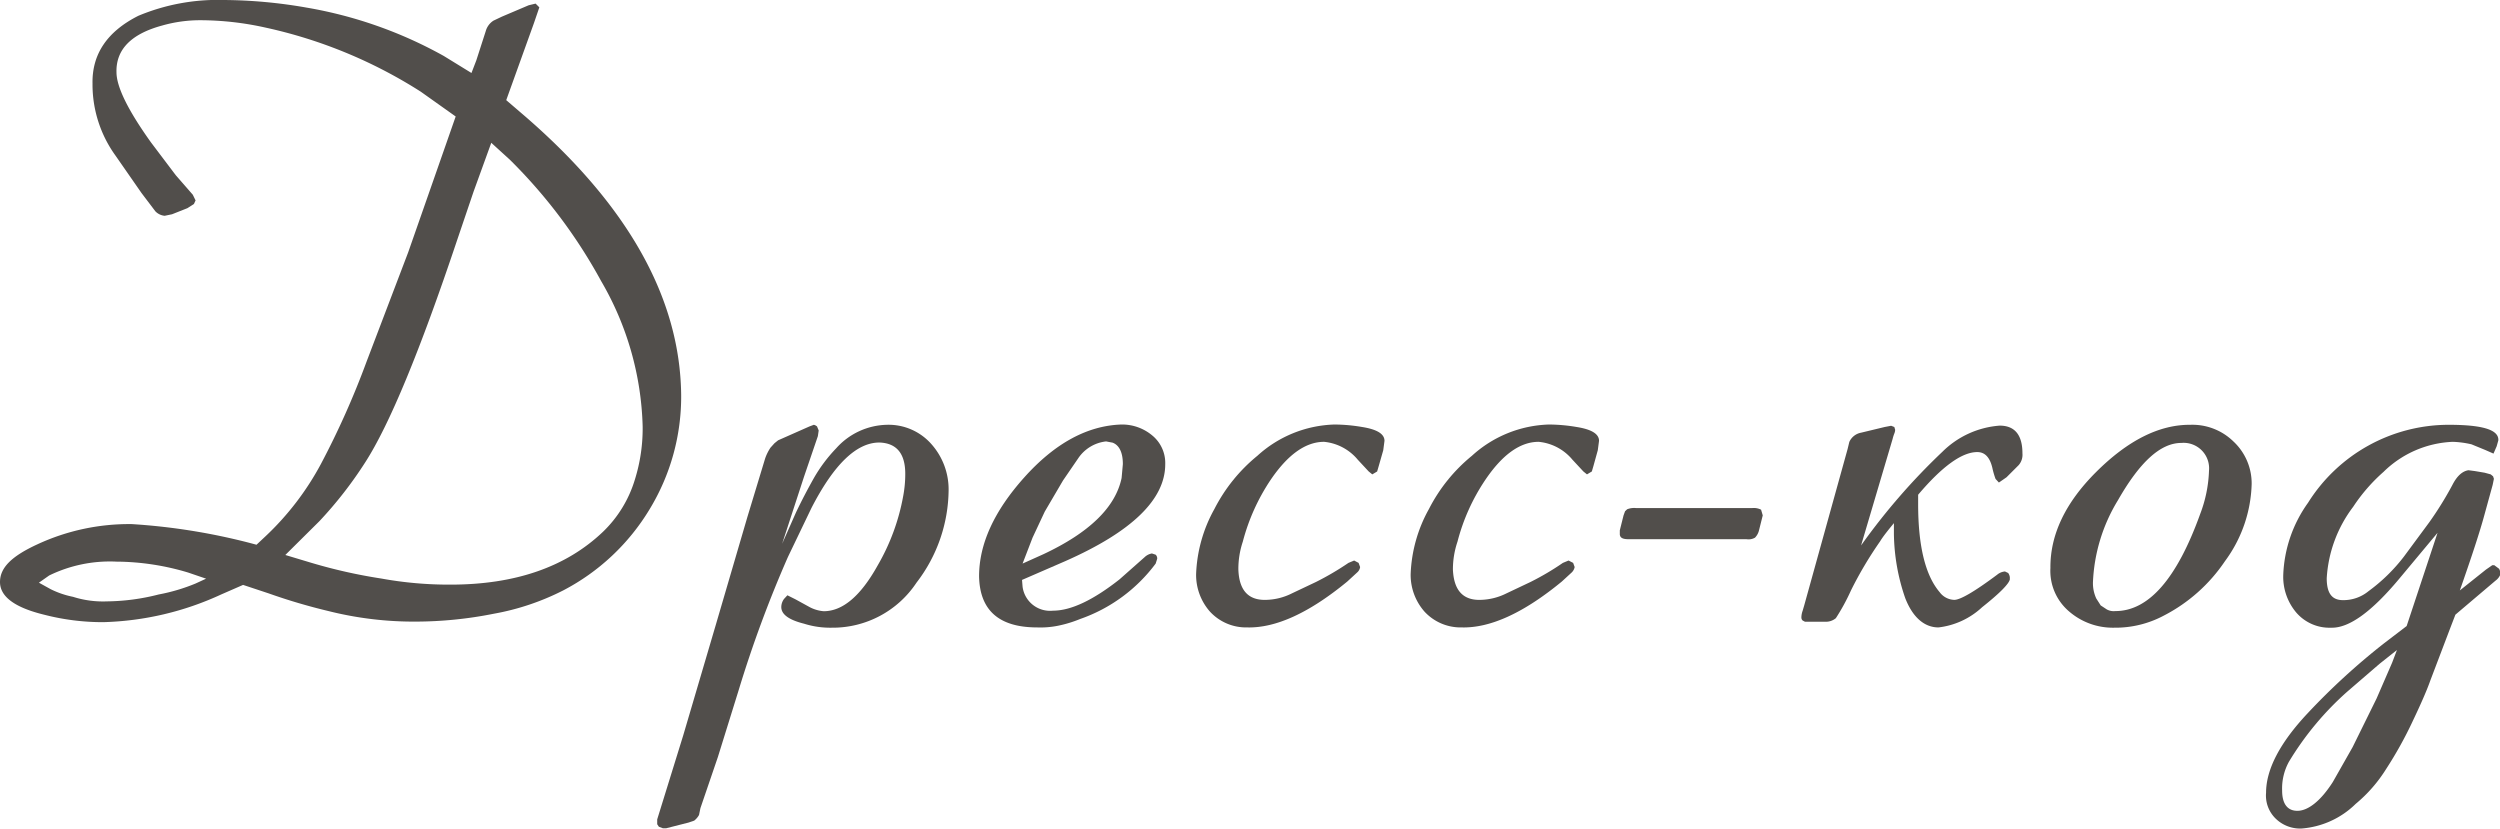 <?xml version="1.0" encoding="UTF-8"?> <svg xmlns="http://www.w3.org/2000/svg" width="180.5" height="59.82" viewBox="0 0 180.5 59.82"> <defs> <style> .a { fill: #514e4b; } </style> </defs> <g> <path class="a" d="M72.5,140.08a21.64,21.64,0,0,1-8.5,2,16.89,16.89,0,0,1-4.25-.53c-2.15-.52-3.22-1.31-3.22-2.37s.88-1.88,2.7-2.72A15.74,15.74,0,0,1,66.05,135a45,45,0,0,1,9,1.49l.65-.61a20.34,20.34,0,0,0,4-5.22A60.42,60.42,0,0,0,83,123.26l3-7.88,2.55-7.29.88-2.52-2.52-1.79a34.45,34.45,0,0,0-11.22-4.63A21.77,21.77,0,0,0,71,98.62a10,10,0,0,0-2.75.38q-3.37.91-3.31,3.37,0,1.59,2.49,5.07l1.79,2.37,1.23,1.41.2.41-.12.26-.47.3-1.11.44-.53.11a1.07,1.07,0,0,1-.67-.32l-1-1.32-1.87-2.69a8.77,8.77,0,0,1-1.67-5.22q-.06-3.19,3.31-4.89a14.84,14.84,0,0,1,6.15-1.14,35.57,35.57,0,0,1,6,.55,31.05,31.05,0,0,1,9.9,3.49l2,1.23.35-.91.68-2.11a1.31,1.31,0,0,1,.56-.76l.61-.29,1.93-.82.5-.12.27.27-.39,1.14-2,5.56,1.41,1.21q11.1,9.63,11.22,20.06a15.62,15.62,0,0,1-2.28,8.27,15.8,15.8,0,0,1-6.24,5.86,18,18,0,0,1-5,1.68,29,29,0,0,1-5.64.57,25.29,25.29,0,0,1-6.3-.76A42.19,42.19,0,0,1,75.92,140l-1.84-.61Zm-13.16-.85.85.47a6.46,6.46,0,0,0,1.61.55,7.13,7.13,0,0,0,2.44.33,15.62,15.62,0,0,0,3.75-.5,13.32,13.32,0,0,0,2.66-.79l.76-.35-1.29-.44a18.25,18.25,0,0,0-5.18-.79,10,10,0,0,0-4.86,1Zm17.79-2,1.93.58a37.58,37.58,0,0,0,5,1.12,27.26,27.26,0,0,0,5,.44q7,0,11-3.81a8.72,8.72,0,0,0,2.31-3.78,12.39,12.39,0,0,0,.56-3.81,21.91,21.91,0,0,0-3-10.52,37.59,37.59,0,0,0-6.59-8.76L92,107.47,90.72,111l-1.2,3.54q-4,11.93-6.62,16a29.09,29.09,0,0,1-3.31,4.25Z" transform="translate(-56.53 -97.16)"></path> <path class="a" d="M114,134.16c.41-.86.84-1.68,1.29-2.48a11,11,0,0,1,1.61-2.15,5.05,5.05,0,0,1,3.66-1.7,4.12,4.12,0,0,1,3.23,1.41,4.92,4.92,0,0,1,1.23,3.31,11.09,11.09,0,0,1-2.32,6.68,7.26,7.26,0,0,1-6.12,3.25,6.28,6.28,0,0,1-2-.29c-1.12-.28-1.66-.69-1.64-1.23a1,1,0,0,1,.2-.56l.24-.26.58.29L115,141a2.61,2.61,0,0,0,1,.29q2.06,0,3.9-3.31a15.41,15.41,0,0,0,1.84-5,8.61,8.61,0,0,0,.15-1.61c0-1.47-.63-2.22-1.87-2.26q-2.47,0-4.9,4.72l-1.7,3.54a86,86,0,0,0-3.54,9.56l-1.52,4.89-1.26,3.69L107,156a1.35,1.35,0,0,1-.35.41l-.41.14-1.61.41h-.24l-.29-.11-.12-.18,0-.35,1.88-6.07,2.34-7.94,2.29-7.82,1.28-4.22a3.42,3.42,0,0,1,.39-.79l.29-.32.26-.21,2.26-1,.32-.12a.57.57,0,0,1,.23.12l.12.29-.06.41-1,2.93L113,136.42Z" transform="translate(-56.53 -97.16)"></path> <path class="a" d="M130.36,139.52a2,2,0,0,0,2.2,1.73c1.3,0,2.91-.77,4.8-2.26l1.82-1.61a1,1,0,0,1,.52-.26l.27.09a.38.38,0,0,1,.11.29l-.11.35a11.52,11.52,0,0,1-5.45,4,8.84,8.84,0,0,1-1.61.49,6.42,6.42,0,0,1-1.5.12q-4.12,0-4.19-3.69c0-2.33,1.08-4.71,3.28-7.16s4.54-3.72,7-3.8a3.39,3.39,0,0,1,2.21.78,2.57,2.57,0,0,1,.95,2.09q0,3.81-7.23,7l-3.11,1.35Zm0-1.67,1.49-.67q5-2.34,5.66-5.51l.09-1c0-.86-.27-1.37-.74-1.55l-.47-.09a2.79,2.79,0,0,0-2,1.2l-1.11,1.62-1.32,2.25-.88,1.88Z" transform="translate(-56.53 -97.16)"></path> <path class="a" d="M156.08,130.79l-.12.41-.35.21-.26-.21-.79-.85a3.61,3.61,0,0,0-2.43-1.29q-2,0-3.87,2.76a14.7,14.7,0,0,0-2,4.45,6.22,6.22,0,0,0-.32,2c.05,1.5.71,2.24,2,2.2a4.36,4.36,0,0,0,1.87-.47l1.73-.82a20.37,20.37,0,0,0,2.35-1.38l.41-.17.32.17.11.3a.62.62,0,0,1-.2.38l-.73.67q-4.11,3.38-7.21,3.31a3.55,3.55,0,0,1-2.7-1.14,4,4,0,0,1-1-2.73,10.41,10.41,0,0,1,1.32-4.68,12,12,0,0,1,3.1-3.84,8.62,8.62,0,0,1,5.57-2.26,12.18,12.18,0,0,1,2,.18c1.07.17,1.61.5,1.61,1l-.09.68Z" transform="translate(-56.53 -97.16)"></path> <path class="a" d="M171.58,130.79l-.12.41-.35.21-.26-.21-.79-.85a3.61,3.61,0,0,0-2.44-1.29q-2,0-3.86,2.76a14.46,14.46,0,0,0-2,4.45,6.26,6.26,0,0,0-.33,2c.06,1.5.72,2.24,2,2.2a4.4,4.4,0,0,0,1.87-.47l1.73-.82a19.43,19.43,0,0,0,2.34-1.38l.41-.17.33.17.11.3a.74.74,0,0,1-.2.38l-.73.67q-4.11,3.38-7.21,3.31a3.55,3.55,0,0,1-2.7-1.14,4,4,0,0,1-1-2.73,10.41,10.41,0,0,1,1.32-4.68,12,12,0,0,1,3.1-3.84,8.62,8.62,0,0,1,5.57-2.26,12.27,12.27,0,0,1,2,.18c1.07.17,1.61.5,1.61,1l-.09.68Z" transform="translate(-56.53 -97.16)"></path> <path class="a" d="M173.75,134.37l.11-.3.15-.14a1.37,1.37,0,0,1,.62-.09h8.43a1.16,1.16,0,0,1,.62.12l.12.41-.27,1.08a1.13,1.13,0,0,1-.29.53.94.94,0,0,1-.62.11H174.1c-.39,0-.6-.09-.62-.35l0-.29Z" transform="translate(-56.53 -97.16)"></path> <path class="a" d="M196.78,129.77a6.56,6.56,0,0,1,4.13-1.88c1.09,0,1.64.68,1.64,2a1.14,1.14,0,0,1-.27.85l-.88.88-.55.38-.24-.26a5.82,5.82,0,0,1-.23-.79c-.18-.77-.54-1.15-1.09-1.15q-1.66,0-4.27,3.08v.67q0,4.54,1.55,6.36a1.36,1.36,0,0,0,1.06.56c.44,0,1.48-.61,3.1-1.82a1,1,0,0,1,.56-.23l.23.11a.68.68,0,0,1,.12.3v.17c-.08.33-.74,1-2,2a5.57,5.57,0,0,1-3.15,1.46c-1,0-1.85-.7-2.4-2.11a14.68,14.68,0,0,1-.82-4.63l0-.79c-.47.57-.81,1-1,1.32a27.56,27.56,0,0,0-2.1,3.54,15,15,0,0,1-1.09,2,1.11,1.11,0,0,1-.76.26h-1.47l-.17-.09a.3.3,0,0,1-.09-.23,1.49,1.49,0,0,1,.09-.47l.12-.41,3.13-11.28.12-.5a1.16,1.16,0,0,1,.85-.67l1.7-.41.47-.09.23.09.06.2a.74.74,0,0,1-.06.27,2.91,2.91,0,0,0-.12.38l-2.28,7.7A46.22,46.22,0,0,1,196.78,129.77Z" transform="translate(-56.53 -97.16)"></path> <path class="a" d="M207.85,131.26c2.3-2.3,4.58-3.45,6.83-3.43a4.24,4.24,0,0,1,3.1,1.2,4.14,4.14,0,0,1,1.32,3.08,9.8,9.8,0,0,1-1.93,5.57,11.87,11.87,0,0,1-4.4,3.92,7.43,7.43,0,0,1-3.6.88,4.83,4.83,0,0,1-3.27-1.19,3.84,3.84,0,0,1-1.33-3.12Q204.54,134.57,207.85,131.26Zm-.21,8a2.64,2.64,0,0,0,.24,1.11l.32.5.44.29a1.05,1.05,0,0,0,.62.12q3.6,0,6.12-7a9.61,9.61,0,0,0,.64-3.14,1.84,1.84,0,0,0-2-2c-1.5,0-3,1.38-4.57,4.13A12.31,12.31,0,0,0,207.64,139.23Z" transform="translate(-56.53 -97.16)"></path> <path class="a" d="M232.52,135.63l-2.76,3.31q-3,3.6-4.92,3.54a3.16,3.16,0,0,1-2.55-1.13,4,4,0,0,1-.91-2.65,9.53,9.53,0,0,1,1.79-5.24,12,12,0,0,1,10.14-5.63c2.44,0,3.64.35,3.6,1.12l-.12.43-.23.53-.59-.26-1-.41a6.89,6.89,0,0,0-1.35-.18,7.56,7.56,0,0,0-5,2.17,12.56,12.56,0,0,0-2.19,2.52,9.43,9.43,0,0,0-1.91,5.16c0,1.05.35,1.58,1.17,1.58a2.85,2.85,0,0,0,1.85-.65,12.5,12.5,0,0,0,2.55-2.49l1.84-2.49a24.89,24.89,0,0,0,1.66-2.68c.34-.67.73-1,1.16-1.07l.46.06.71.12.44.12.17.14.06.18-.09.44-.58,2.11c-.33,1.23-.93,3.06-1.79,5.51l1.88-1.5.46-.32.15,0,.35.26.12.3a1,1,0,0,1-.38.55l-2.9,2.46-.35.91L232,146.29q-.35,1-1.26,2.91a28.33,28.33,0,0,1-1.93,3.48,10.45,10.45,0,0,1-2.2,2.52,6.25,6.25,0,0,1-3.93,1.78,2.53,2.53,0,0,1-1.87-.74,2.32,2.32,0,0,1-.67-1.84c0-1.69,1-3.61,3-5.74a48.7,48.7,0,0,1,5.54-5.07l1.61-1.23Zm-2.93,8.46-1.26,1-2.32,2a21.76,21.76,0,0,0-4.22,5.07,4,4,0,0,0-.49,2.08c0,1,.42,1.48,1.14,1.46s1.62-.67,2.52-2.08l1.43-2.52,1.73-3.51,1.12-2.58Z" transform="translate(-56.53 -97.16)"></path> </g> </svg> 